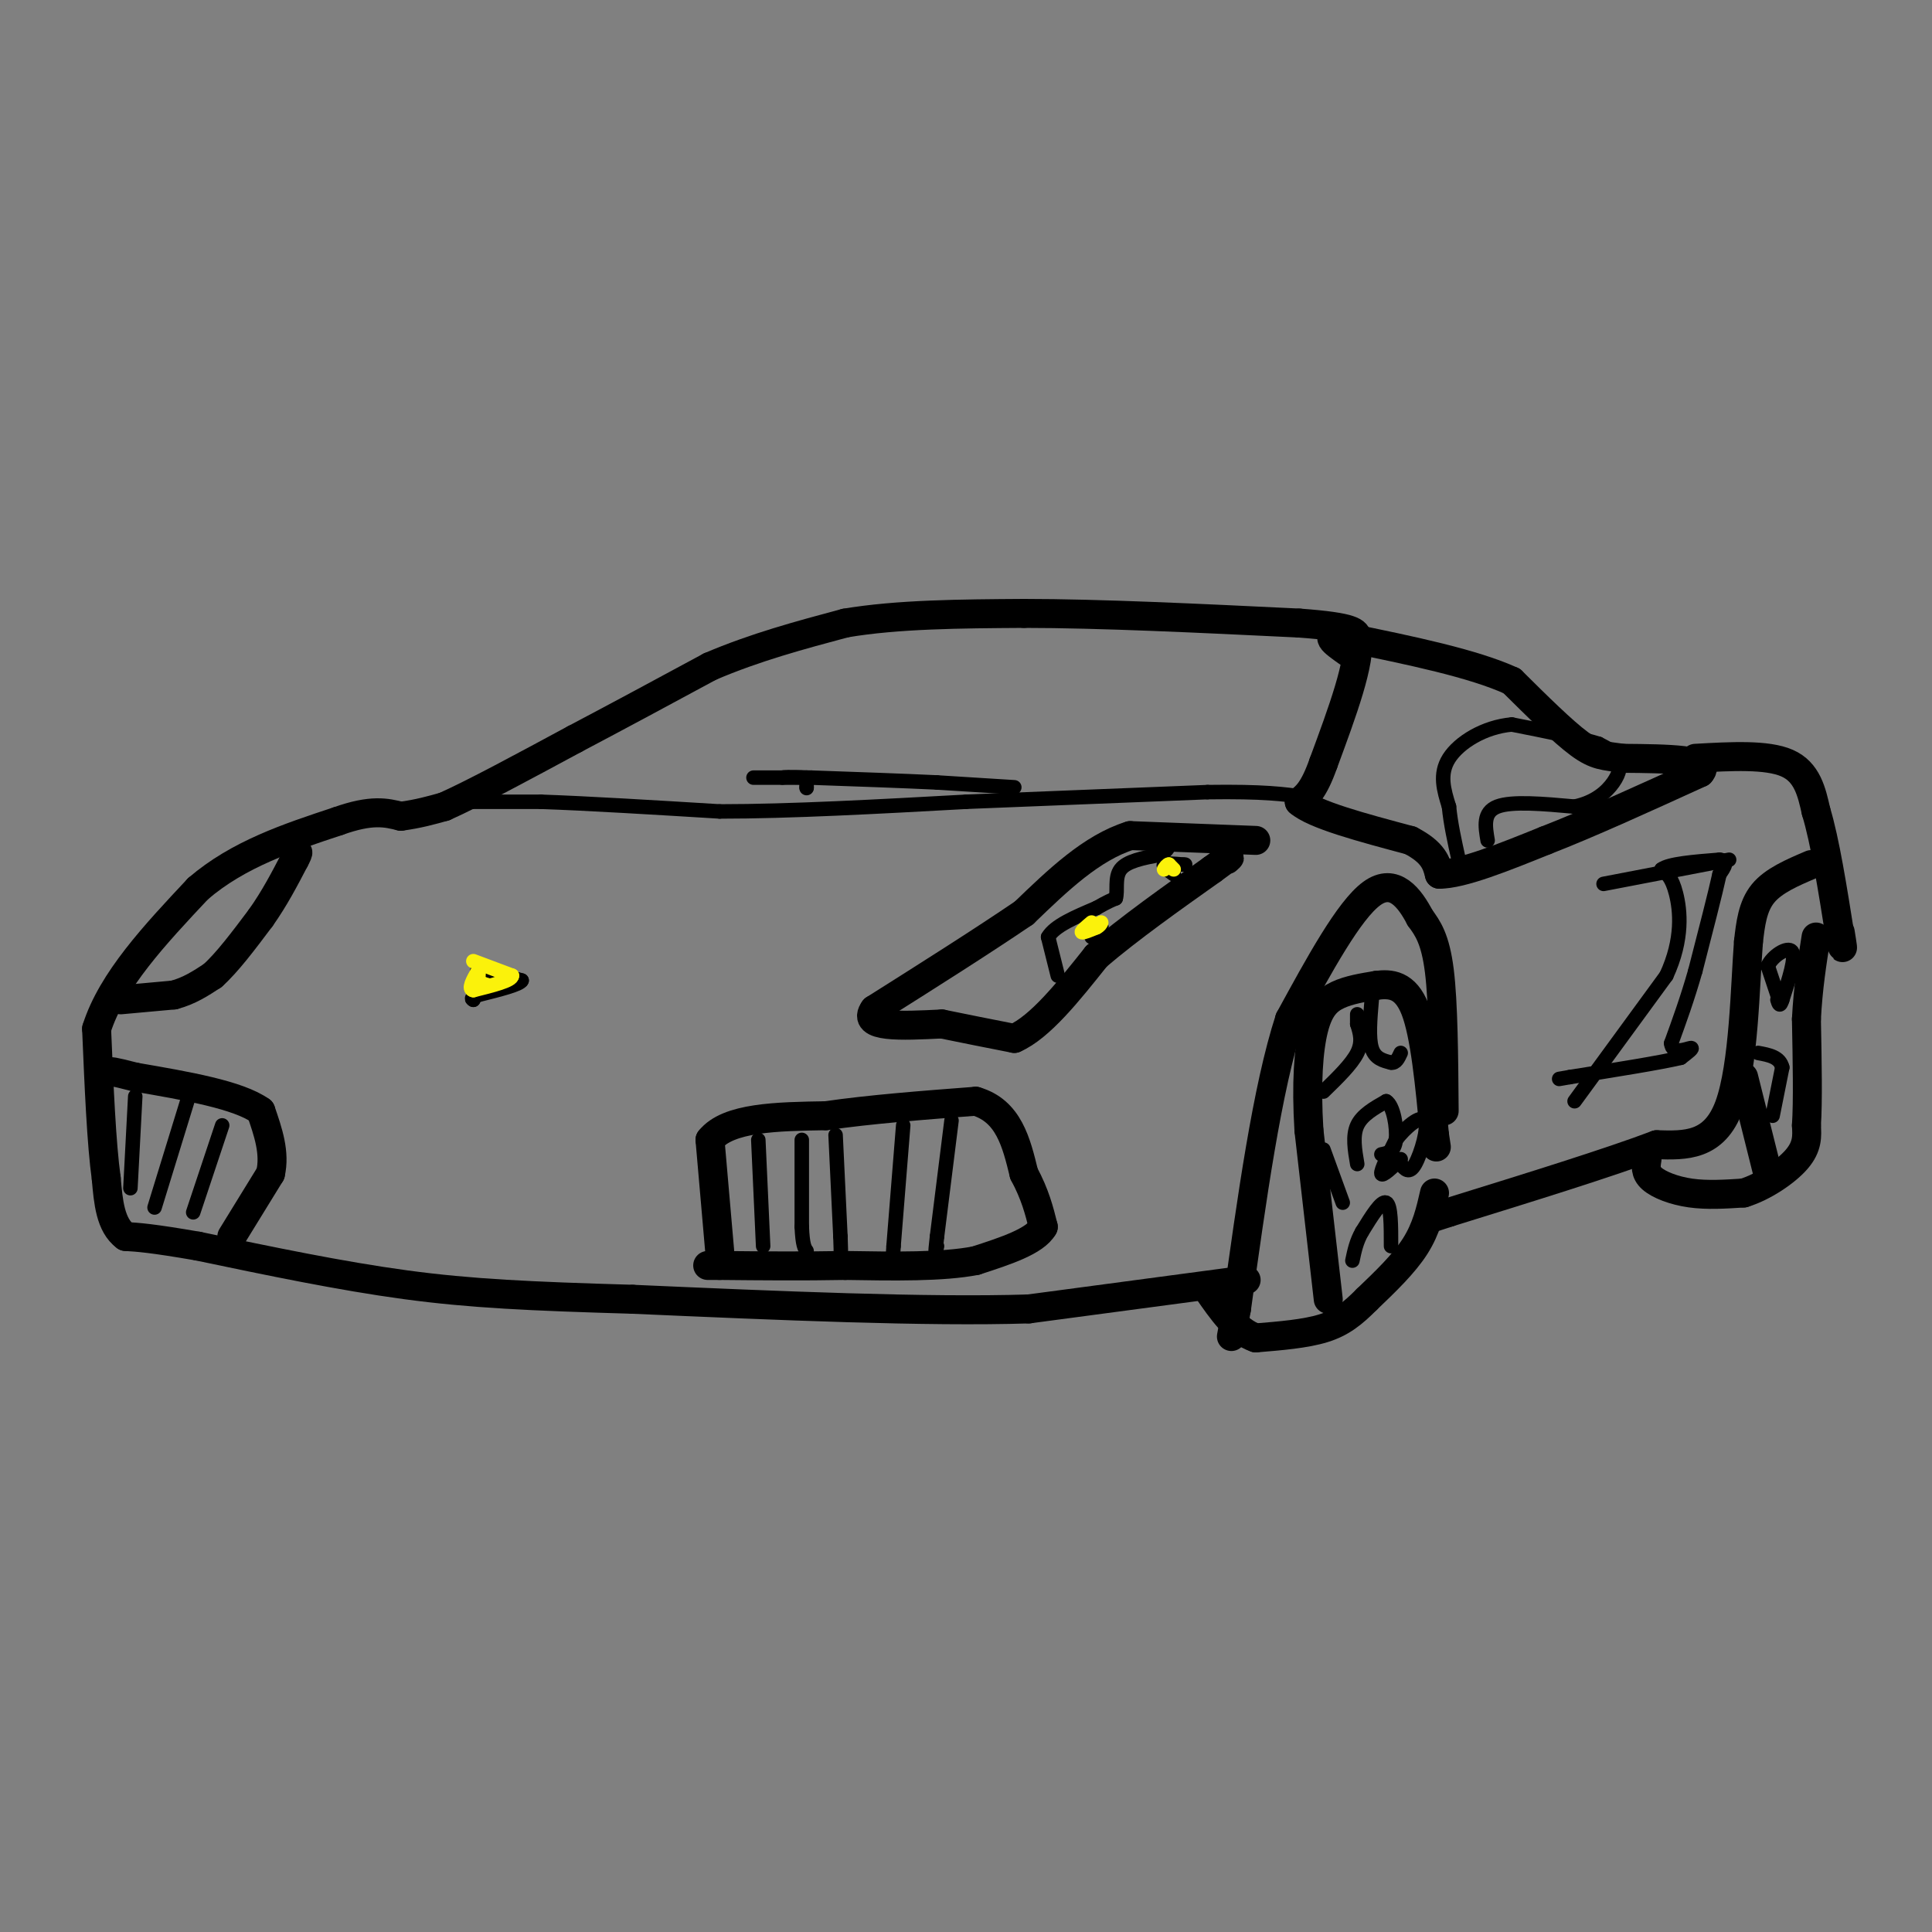 <svg viewBox='0 0 400 400' version='1.1' xmlns='http://www.w3.org/2000/svg' xmlns:xlink='http://www.w3.org/1999/xlink'><rect x="0" y="0" width="400" height="400" fill="#808080" stroke="none"/><g fill='none' stroke='#000000' stroke-width='6' stroke-linecap='round' stroke-linejoin='round'><path d='M258,265c0.000,0.000 -45.000,6.000 -45,6'/><path d='M213,271c-21.167,0.667 -51.583,-0.667 -82,-2'/><path d='M131,269c-21.289,-0.622 -33.511,-1.178 -47,-3c-13.489,-1.822 -28.244,-4.911 -43,-8'/><path d='M41,258c-9.667,-1.667 -12.333,-1.833 -15,-2'/><path d='M26,256c-3.167,-2.333 -3.583,-7.167 -4,-12'/><path d='M22,244c-1.000,-7.167 -1.500,-19.083 -2,-31'/><path d='M20,213c3.167,-10.000 12.083,-19.500 21,-29'/><path d='M41,184c8.333,-7.167 18.667,-10.583 29,-14'/><path d='M70,170c7.000,-2.500 10.000,-1.750 13,-1'/><path d='M83,169c3.667,-0.500 6.333,-1.250 9,-2'/><path d='M92,167c6.000,-2.667 16.500,-8.333 27,-14'/><path d='M119,153c9.167,-4.833 18.583,-9.917 28,-15'/><path d='M147,138c9.333,-4.000 18.667,-6.500 28,-9'/><path d='M175,129c10.833,-1.833 23.917,-1.917 37,-2'/><path d='M212,127c15.667,0.000 36.333,1.000 57,2'/><path d='M269,129c11.500,0.833 11.750,1.917 12,3'/><path d='M281,132c0.833,4.833 -3.083,15.417 -7,26'/><path d='M274,158c-2.000,5.667 -3.500,6.833 -5,8'/><path d='M269,166c3.000,2.667 13.000,5.333 23,8'/><path d='M292,174c4.833,2.500 5.417,4.750 6,7'/><path d='M298,181c4.667,0.000 13.333,-3.500 22,-7'/><path d='M320,174c9.000,-3.500 20.500,-8.750 32,-14'/><path d='M352,160c2.667,-2.833 -6.667,-2.917 -16,-3'/><path d='M336,157c-3.867,-0.556 -5.533,-0.444 -9,-3c-3.467,-2.556 -8.733,-7.778 -14,-13'/><path d='M313,141c-8.000,-3.667 -21.000,-6.333 -34,-9'/><path d='M279,132c-5.667,-1.000 -2.833,1.000 0,3'/><path d='M351,157c7.417,-0.417 14.833,-0.833 19,1c4.167,1.833 5.083,5.917 6,10'/><path d='M376,168c1.833,6.000 3.417,16.000 5,26'/><path d='M381,194c0.833,4.167 0.417,1.583 0,-1'/><path d='M375,179c-3.917,1.667 -7.833,3.333 -10,6c-2.167,2.667 -2.583,6.333 -3,10'/><path d='M362,195c-0.689,8.756 -0.911,25.644 -4,34c-3.089,8.356 -9.044,8.178 -15,8'/><path d='M343,237c-9.667,3.667 -26.333,8.833 -43,14'/><path d='M300,251c-7.167,2.333 -3.583,1.167 0,0'/><path d='M297,247c-0.833,3.667 -1.667,7.333 -4,11c-2.333,3.667 -6.167,7.333 -10,11'/><path d='M283,269c-2.933,2.956 -5.267,4.844 -9,6c-3.733,1.156 -8.867,1.578 -14,2'/><path d='M260,277c-4.000,-1.333 -7.000,-5.667 -10,-10'/><path d='M275,269c0.000,0.000 -4.000,-35.000 -4,-35'/><path d='M271,234c-0.595,-9.774 -0.083,-16.708 1,-21c1.083,-4.292 2.738,-5.940 5,-7c2.262,-1.060 5.131,-1.530 8,-2'/><path d='M285,204c2.844,-0.356 5.956,-0.244 8,5c2.044,5.244 3.022,15.622 4,26'/><path d='M297,235c0.667,4.333 0.333,2.167 0,0'/><path d='M299,230c-0.083,-11.167 -0.167,-22.333 -1,-29c-0.833,-6.667 -2.417,-8.833 -4,-11'/><path d='M294,190c-2.089,-3.978 -5.311,-8.422 -10,-5c-4.689,3.422 -10.844,14.711 -17,26'/><path d='M267,211c-4.667,14.333 -7.833,37.167 -11,60'/><path d='M256,271c-1.833,10.000 -0.917,5.000 0,0'/><path d='M341,240c-0.222,1.356 -0.444,2.711 1,4c1.444,1.289 4.556,2.511 8,3c3.444,0.489 7.222,0.244 11,0'/><path d='M361,247c4.067,-1.244 8.733,-4.356 11,-7c2.267,-2.644 2.133,-4.822 2,-7'/><path d='M374,233c0.333,-4.833 0.167,-13.417 0,-22'/><path d='M374,211c0.333,-6.500 1.167,-11.750 2,-17'/><path d='M366,243c0.000,0.000 -5.000,-20.000 -5,-20'/><path d='M260,174c0.000,0.000 -26.000,-1.000 -26,-1'/><path d='M234,173c-8.000,2.500 -15.000,9.250 -22,16'/><path d='M212,189c-8.833,6.000 -19.917,13.000 -31,20'/><path d='M181,209c-2.833,3.833 5.583,3.417 14,3'/><path d='M195,212c4.833,1.000 9.917,2.000 15,3'/><path d='M210,215c5.333,-2.333 11.167,-9.667 17,-17'/><path d='M227,198c6.833,-5.833 15.417,-11.917 24,-18'/><path d='M251,180c4.500,-3.333 3.750,-2.667 3,-2'/><path d='M25,207c0.000,0.000 11.000,-1.000 11,-1'/><path d='M36,206c3.167,-0.833 5.583,-2.417 8,-4'/><path d='M44,202c3.000,-2.667 6.500,-7.333 10,-12'/><path d='M54,190c2.833,-4.000 4.917,-8.000 7,-12'/><path d='M61,178c1.167,-2.167 0.583,-1.583 0,-1'/><path d='M149,259c0.000,0.000 -2.000,-23.000 -2,-23'/><path d='M147,236c3.667,-4.667 13.833,-4.833 24,-5'/><path d='M171,231c9.167,-1.333 20.083,-2.167 31,-3'/><path d='M202,228c6.833,2.000 8.417,8.500 10,15'/><path d='M212,243c2.333,4.333 3.167,7.667 4,11'/><path d='M216,254c-1.667,3.000 -7.833,5.000 -14,7'/><path d='M202,261c-6.833,1.333 -16.917,1.167 -27,1'/><path d='M175,262c-8.833,0.167 -17.417,0.083 -26,0'/><path d='M149,262c-4.333,0.000 -2.167,0.000 0,0'/><path d='M48,256c0.000,0.000 8.000,-13.000 8,-13'/><path d='M56,243c1.000,-4.333 -0.500,-8.667 -2,-13'/><path d='M54,230c-4.667,-3.333 -15.333,-5.167 -26,-7'/><path d='M28,223c-5.167,-1.333 -5.083,-1.167 -5,-1'/></g>
<g fill='none' stroke='#000000' stroke-width='3' stroke-linecap='round' stroke-linejoin='round'><path d='M157,236c0.000,0.000 1.000,22.000 1,22'/><path d='M166,236c0.000,0.000 0.000,18.000 0,18'/><path d='M166,254c0.167,3.833 0.583,4.417 1,5'/><path d='M173,235c0.000,0.000 1.000,21.000 1,21'/><path d='M174,256c0.167,4.333 0.083,4.667 0,5'/><path d='M187,233c0.000,0.000 -2.000,25.000 -2,25'/><path d='M185,258c-0.333,4.833 -0.167,4.417 0,4'/><path d='M197,232c0.000,0.000 -3.000,24.000 -3,24'/><path d='M194,256c-0.500,4.333 -0.250,3.167 0,2'/><path d='M28,227c0.000,0.000 -1.000,19.000 -1,19'/><path d='M40,224c0.000,0.000 -8.000,26.000 -8,26'/><path d='M46,233c0.000,0.000 -6.000,18.000 -6,18'/><path d='M219,202c0.000,0.000 -2.000,-8.000 -2,-8'/><path d='M217,194c1.333,-2.333 5.667,-4.167 10,-6'/><path d='M227,188c2.333,-1.333 3.167,-1.667 4,-2'/><path d='M231,186c0.489,-1.511 -0.289,-4.289 1,-6c1.289,-1.711 4.644,-2.356 8,-3'/><path d='M240,177c1.667,-0.833 1.833,-1.417 2,-2'/><path d='M243,181c-1.167,-0.833 -2.333,-1.667 -2,-2c0.333,-0.333 2.167,-0.167 4,0'/><path d='M245,179c0.667,0.000 0.333,0.000 0,0'/><path d='M226,194c0.000,0.000 2.000,-2.000 2,-2'/><path d='M228,192c0.167,-0.333 -0.417,-0.167 -1,0'/><path d='M308,174c-0.500,-2.917 -1.000,-5.833 2,-7c3.000,-1.167 9.500,-0.583 16,0'/><path d='M326,167c4.179,-0.869 6.625,-3.042 8,-5c1.375,-1.958 1.679,-3.702 1,-5c-0.679,-1.298 -2.339,-2.149 -4,-3'/><path d='M331,154c-3.667,-1.167 -10.833,-2.583 -18,-4'/><path d='M313,150c-5.689,0.489 -10.911,3.711 -13,7c-2.089,3.289 -1.044,6.644 0,10'/><path d='M300,167c0.333,3.500 1.167,7.250 2,11'/><path d='M326,228c0.000,0.000 19.000,-26.000 19,-26'/><path d='M345,202c3.533,-7.600 2.867,-13.600 2,-17c-0.867,-3.400 -1.933,-4.200 -3,-5'/><path d='M344,180c1.500,-1.167 6.750,-1.583 12,-2'/><path d='M356,178c2.000,0.167 1.000,1.583 0,3'/><path d='M356,181c-0.833,3.833 -2.917,11.917 -5,20'/><path d='M351,201c-1.667,5.833 -3.333,10.417 -5,15'/><path d='M346,216c0.200,2.467 3.200,1.133 4,1c0.800,-0.133 -0.600,0.933 -2,2'/><path d='M348,219c-4.167,1.000 -13.583,2.500 -23,4'/><path d='M325,223c-3.833,0.667 -1.917,0.333 0,0'/><path d='M332,183c0.000,0.000 26.000,-5.000 26,-5'/><path d='M288,258c0.000,-4.250 0.000,-8.500 -1,-9c-1.000,-0.500 -3.000,2.750 -5,6'/><path d='M282,255c-1.167,2.000 -1.583,4.000 -2,6'/><path d='M290,240c-1.917,1.833 -3.833,3.667 -4,3c-0.167,-0.667 1.417,-3.833 3,-7'/><path d='M289,236c1.905,-2.524 5.167,-5.333 6,-4c0.833,1.333 -0.762,6.810 -2,9c-1.238,2.190 -2.119,1.095 -3,0'/><path d='M281,241c-0.500,-2.917 -1.000,-5.833 0,-8c1.000,-2.167 3.500,-3.583 6,-5'/><path d='M287,228c1.511,0.867 2.289,5.533 2,8c-0.289,2.467 -1.644,2.733 -3,3'/><path d='M274,238c0.000,0.000 4.000,11.000 4,11'/><path d='M274,226c2.917,-2.833 5.833,-5.667 7,-8c1.167,-2.333 0.583,-4.167 0,-6'/><path d='M281,212c0.000,-1.333 0.000,-1.667 0,-2'/><path d='M284,207c-0.333,3.917 -0.667,7.833 0,10c0.667,2.167 2.333,2.583 4,3'/><path d='M288,220c1.000,0.167 1.500,-0.917 2,-2'/><path d='M367,231c0.000,0.000 2.000,-10.000 2,-10'/><path d='M369,221c-0.500,-2.167 -2.750,-2.583 -5,-3'/><path d='M368,206c0.000,0.000 -2.000,-6.000 -2,-6'/><path d='M366,200c0.889,-2.044 4.111,-4.156 5,-3c0.889,1.156 -0.556,5.578 -2,10'/><path d='M369,207c-0.500,1.667 -0.750,0.833 -1,0'/><path d='M91,166c0.000,0.000 21.000,0.000 21,0'/><path d='M112,166c9.667,0.333 23.333,1.167 37,2'/><path d='M149,168c14.667,0.000 32.833,-1.000 51,-2'/><path d='M200,166c16.833,-0.667 33.417,-1.333 50,-2'/><path d='M250,164c11.667,-0.167 15.833,0.417 20,1'/><path d='M270,165c3.333,0.167 1.667,0.083 0,0'/><path d='M210,163c0.000,0.000 -16.000,-1.000 -16,-1'/><path d='M194,162c-7.000,-0.333 -16.500,-0.667 -26,-1'/><path d='M168,161c-5.333,-0.167 -5.667,-0.083 -6,0'/><path d='M167,161c0.000,0.000 0.000,2.000 0,2'/><path d='M167,163c0.000,0.333 0.000,0.167 0,0'/><path d='M166,161c0.000,0.000 -10.000,0.000 -10,0'/><path d='M101,201c0.000,0.000 7.000,2.000 7,2'/><path d='M108,203c-0.333,0.833 -4.667,1.917 -9,3'/><path d='M99,206c-1.667,0.667 -1.333,0.833 -1,1'/><path d='M98,207c0.000,-1.000 0.500,-4.000 1,-7'/></g>
<g fill='none' stroke='#FBF20B' stroke-width='3' stroke-linecap='round' stroke-linejoin='round'><path d='M226,191c-1.083,0.917 -2.167,1.833 -2,2c0.167,0.167 1.583,-0.417 3,-1'/><path d='M227,192c0.667,-0.333 0.833,-0.667 1,-1'/><path d='M243,180c0.000,0.000 -1.000,-1.000 -1,-1'/><path d='M242,179c-0.333,0.000 -0.667,0.500 -1,1'/><path d='M98,199c0.000,0.000 8.000,3.000 8,3'/><path d='M106,202c0.000,1.000 -4.000,2.000 -8,3'/><path d='M98,205c-1.167,-0.167 -0.083,-2.083 1,-4'/><path d='M99,201c0.167,-0.333 0.083,0.833 0,2'/><path d='M99,203c0.333,0.500 1.167,0.750 2,1'/></g>
</svg>